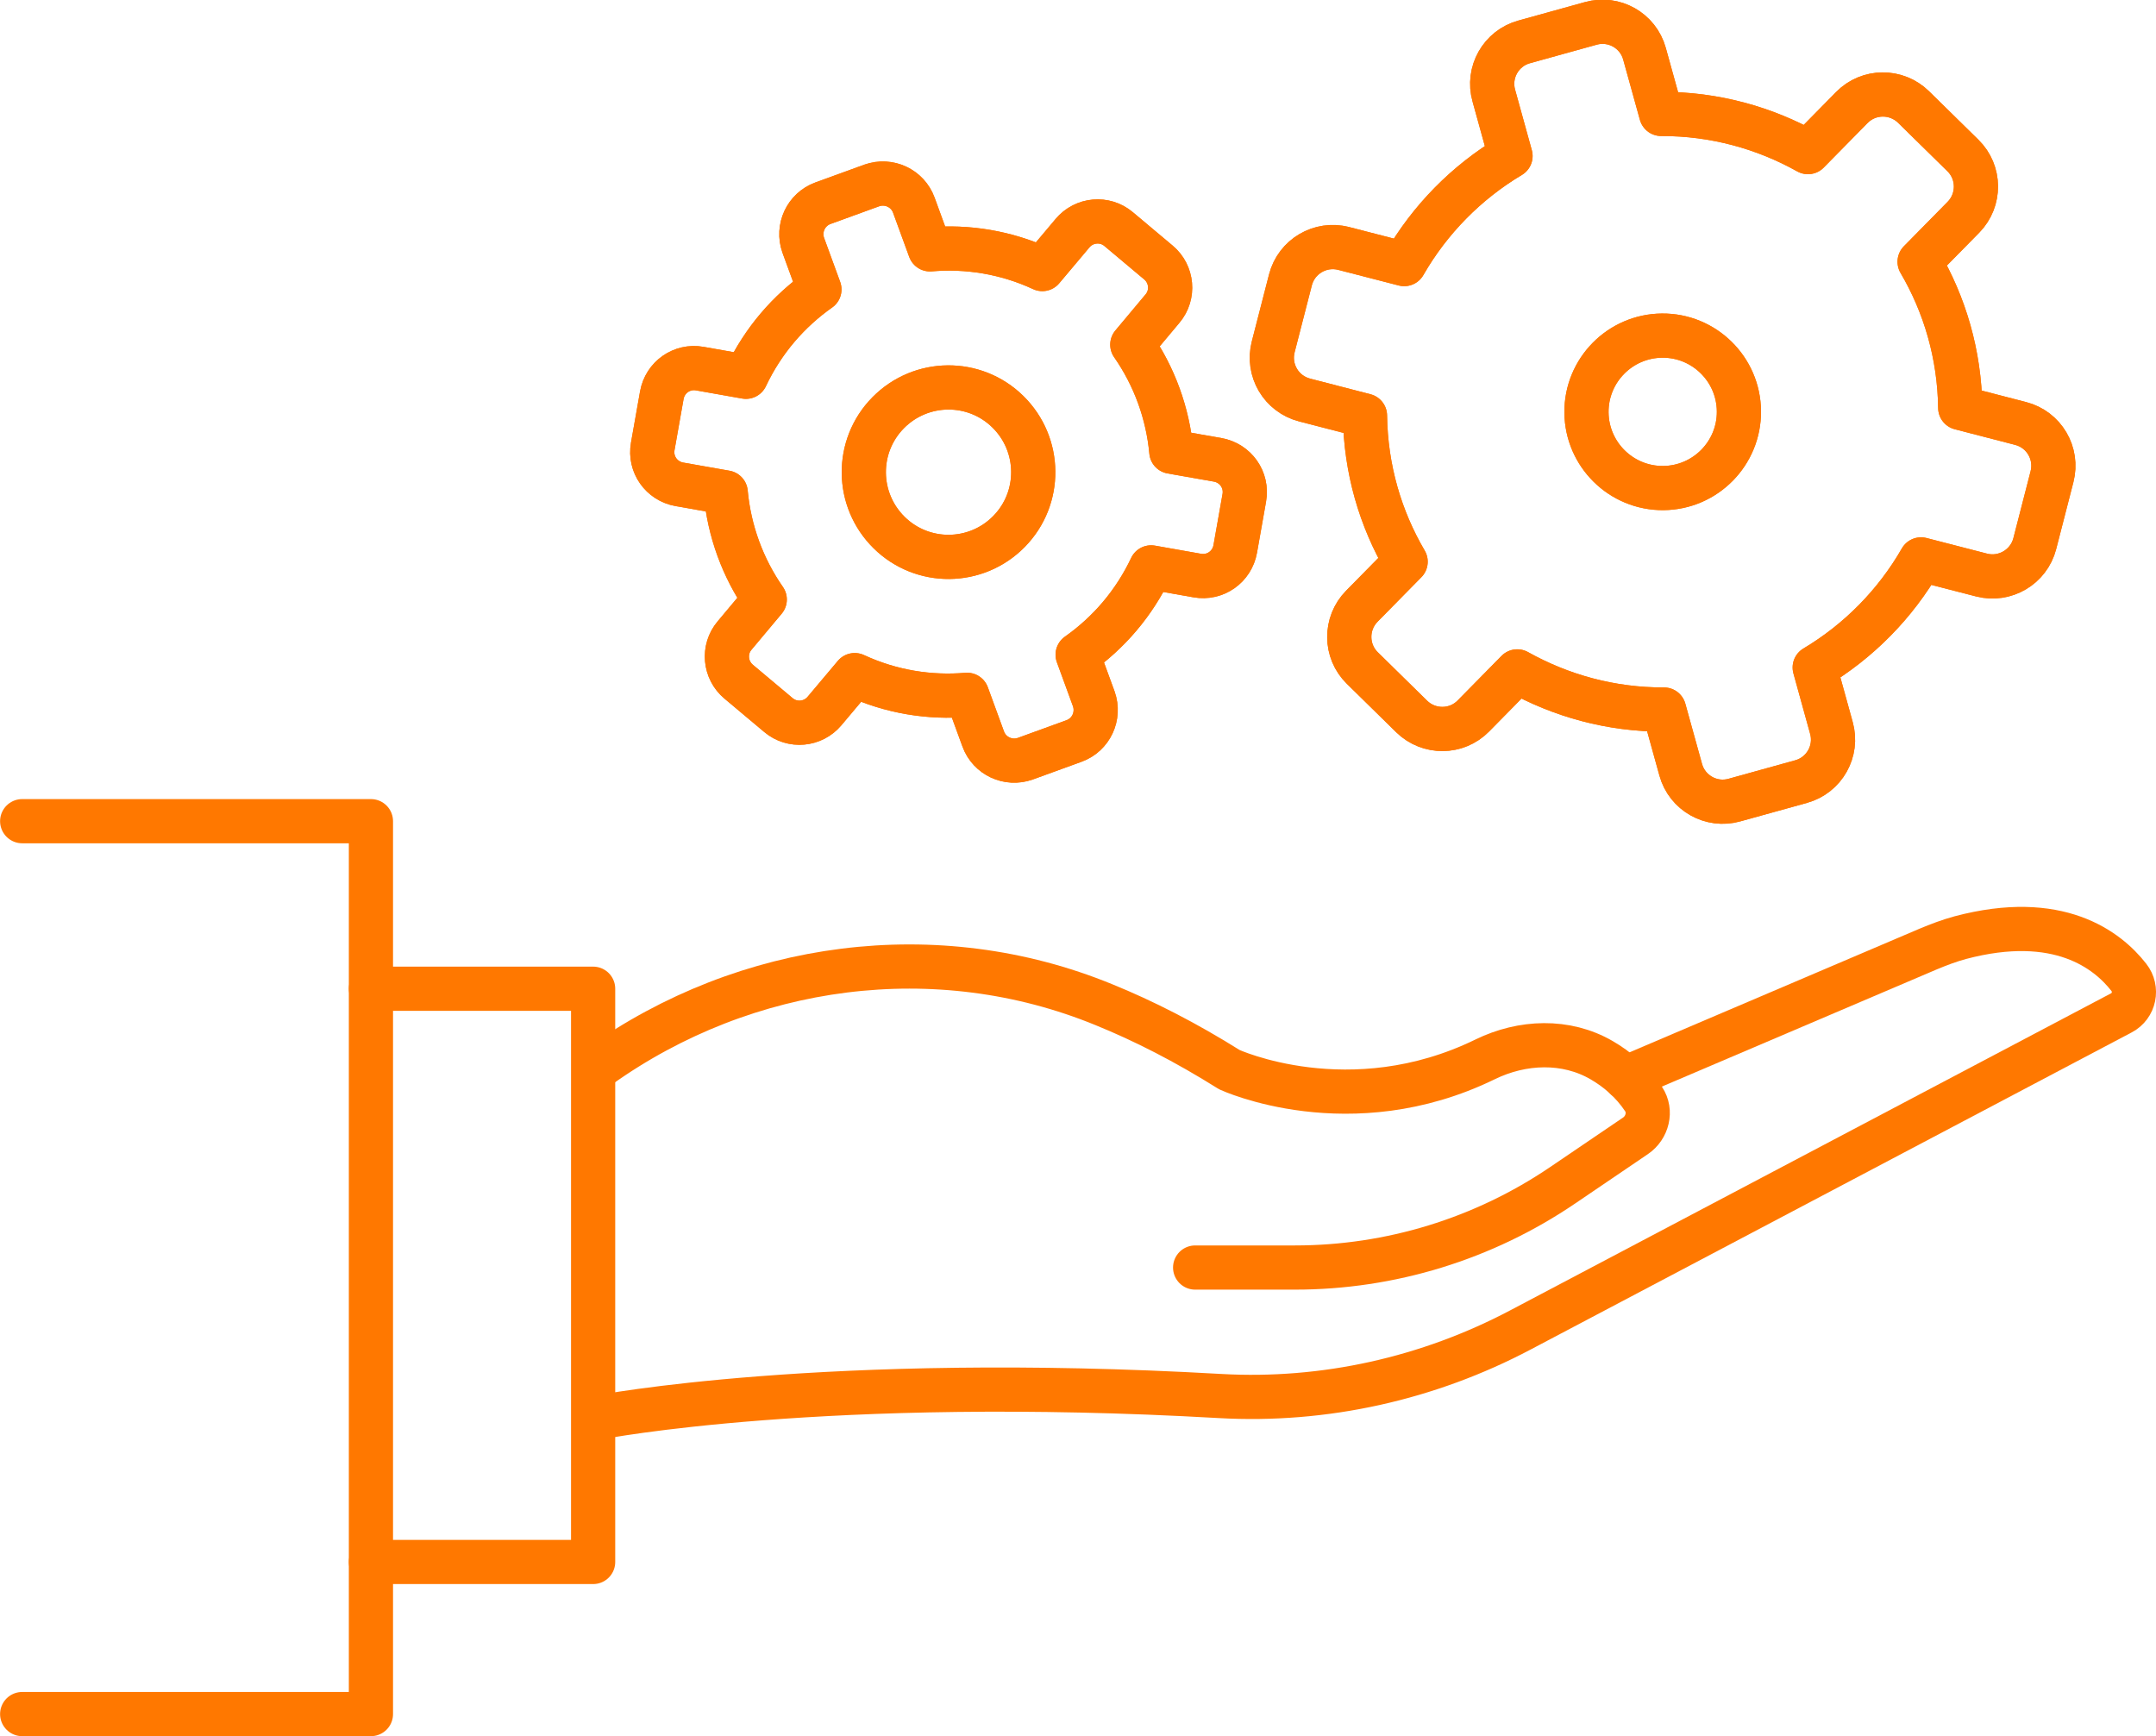 <?xml version="1.0" encoding="UTF-8"?> <svg xmlns="http://www.w3.org/2000/svg" id="_Слой_2" data-name="Слой 2" viewBox="0 0 121.48 97.83"><g id="Icon_Set" data-name="Icon Set"><g><path d="M67.34,71.42h5.63c5.37,0,10.62-1.61,15.07-4.63l4.11-2.79c.68-.46.91-1.39.46-2.07-.66-.99-1.5-1.69-2.36-2.19-2.01-1.17-4.48-1.07-6.57-.05-7.62,3.72-14.41.58-14.41.58-2.47-1.55-4.83-2.75-7.07-3.66-9.41-3.86-20.16-2.42-28.44,3.48h0" style="fill: none; stroke: #ff7800; stroke-linecap: round; stroke-linejoin: round; stroke-width: 2.49px;"></path><path d="M33.77,79.86s12.73-2.47,34.98-1.2c5.87.33,11.73-.98,16.93-3.73l33.85-17.86c.74-.39.93-1.35.42-2-1.21-1.55-3.97-3.7-9.49-2.24-.63.17-1.23.4-1.83.65l-17.03,7.26" style="fill: none; stroke: #ff7800; stroke-linecap: round; stroke-linejoin: round; stroke-width: 2.49px;"></path><polyline points="20.9 88.01 33.42 88.01 33.42 55.71 20.9 55.71" style="fill: none; stroke: #ff7800; stroke-linecap: round; stroke-linejoin: round; stroke-width: 2.49px;"></polyline><polyline points="1.25 96.58 20.9 96.58 20.9 46.27 1.25 46.27" style="fill: none; stroke: #ff7800; stroke-linecap: round; stroke-linejoin: round; stroke-width: 2.49px;"></polyline><g><path d="M108.24,31.52l3.41.88c1.31.34,2.66-.45,3-1.77l.97-3.77c.34-1.32-.45-2.66-1.77-3l-3.4-.88c-.04-3.01-.87-5.81-2.29-8.23l2.47-2.51c.95-.97.94-2.53-.03-3.48l-2.78-2.73c-.97-.95-2.53-.94-3.48.03l-2.47,2.51c-2.45-1.37-5.27-2.16-8.27-2.15l-.94-3.39c-.36-1.31-1.72-2.08-3.03-1.71l-3.75,1.04c-1.31.36-2.08,1.72-1.71,3.03l.94,3.4c-2.48,1.48-4.55,3.58-5.99,6.09l-3.41-.88c-1.31-.34-2.66.45-3,1.77l-.97,3.77c-.34,1.32.45,2.66,1.77,3l3.4.88c.04,3.01.87,5.81,2.29,8.23l-2.47,2.51c-.95.97-.94,2.53.03,3.48l2.78,2.73c.97.95,2.53.94,3.48-.03l2.47-2.51c2.45,1.37,5.27,2.16,8.27,2.15l.94,3.39c.36,1.31,1.72,2.08,3.03,1.71l3.75-1.04c1.31-.36,2.08-1.72,1.71-3.03l-.94-3.4c2.48-1.48,4.55-3.58,5.99-6.09Z" style="fill: none; stroke: #ff7800; stroke-linecap: round; stroke-linejoin: round; stroke-width: 2.49px;"></path><path d="M63.8,19.42l1.7-2.03c.66-.78.55-1.95-.23-2.6l-2.24-1.88c-.78-.66-1.95-.55-2.6.23l-1.7,2.02c-2.05-.95-4.23-1.29-6.33-1.11l-.91-2.49c-.35-.96-1.41-1.45-2.37-1.11l-2.75,1c-.96.35-1.45,1.41-1.11,2.37l.91,2.49c-1.73,1.22-3.17,2.87-4.14,4.92l-2.6-.46c-1.01-.18-1.96.49-2.14,1.5l-.51,2.88c-.18,1.01.49,1.96,1.5,2.14l2.61.46c.2,2.17.96,4.25,2.2,6.03l-1.7,2.03c-.66.78-.55,1.95.23,2.6l2.24,1.88c.78.66,1.95.55,2.6-.23l1.7-2.02c2.05.95,4.23,1.29,6.33,1.11l.91,2.49c.35.96,1.41,1.45,2.37,1.11l2.75-1c.96-.35,1.45-1.41,1.11-2.37l-.91-2.49c1.73-1.22,3.17-2.87,4.14-4.92l2.6.46c1.01.18,1.96-.49,2.14-1.5l.51-2.88c.18-1.01-.49-1.96-1.5-2.14l-2.61-.46c-.2-2.17-.96-4.25-2.2-6.03Z" style="fill: none; stroke: #ff7800; stroke-linecap: round; stroke-linejoin: round; stroke-width: 2.49px;"></path><path d="M56.79,23.2c-1.88-1.85-4.9-1.82-6.75.06-1.85,1.88-1.82,4.9.06,6.75,1.88,1.85,4.9,1.82,6.75-.06,1.85-1.88,1.82-4.9-.06-6.75Z" style="fill: none; stroke: #ff7800; stroke-linecap: round; stroke-linejoin: round; stroke-width: 2.49px;"></path><path d="M93.65,18.91c-2.37.02-4.28,1.96-4.26,4.33.02,2.37,1.96,4.28,4.33,4.26,2.37-.02,4.28-1.96,4.26-4.33-.02-2.37-1.96-4.28-4.33-4.26Z" style="fill: none; stroke: #ff7800; stroke-linecap: round; stroke-linejoin: round; stroke-width: 2.49px;"></path></g><g><path d="M108.24,31.52l3.41.88c1.31.34,2.66-.45,3-1.77l.97-3.77c.34-1.32-.45-2.66-1.77-3l-3.4-.88c-.04-3.01-.87-5.81-2.29-8.23l2.47-2.51c.95-.97.94-2.53-.03-3.48l-2.78-2.73c-.97-.95-2.53-.94-3.48.03l-2.47,2.51c-2.45-1.37-5.27-2.16-8.27-2.15l-.94-3.39c-.36-1.31-1.72-2.08-3.03-1.71l-3.75,1.04c-1.31.36-2.08,1.72-1.71,3.03l.94,3.4c-2.48,1.48-4.55,3.58-5.99,6.09l-3.41-.88c-1.31-.34-2.66.45-3,1.77l-.97,3.77c-.34,1.32.45,2.66,1.77,3l3.4.88c.04,3.01.87,5.81,2.29,8.23l-2.47,2.51c-.95.97-.94,2.53.03,3.48l2.78,2.73c.97.95,2.53.94,3.48-.03l2.47-2.51c2.45,1.37,5.27,2.16,8.27,2.15l.94,3.39c.36,1.31,1.72,2.08,3.03,1.71l3.75-1.04c1.31-.36,2.08-1.72,1.71-3.03l-.94-3.4c2.48-1.48,4.55-3.58,5.99-6.09Z" style="fill: none; stroke: #ff7800; stroke-linecap: round; stroke-linejoin: round; stroke-width: 2.49px;"></path><path d="M63.8,19.42l1.7-2.03c.66-.78.55-1.95-.23-2.6l-2.24-1.88c-.78-.66-1.95-.55-2.6.23l-1.7,2.02c-2.05-.95-4.23-1.29-6.33-1.11l-.91-2.49c-.35-.96-1.41-1.45-2.37-1.11l-2.75,1c-.96.35-1.45,1.41-1.11,2.37l.91,2.49c-1.73,1.22-3.17,2.87-4.14,4.92l-2.6-.46c-1.01-.18-1.96.49-2.14,1.5l-.51,2.88c-.18,1.01.49,1.96,1.5,2.14l2.61.46c.2,2.17.96,4.25,2.2,6.03l-1.7,2.03c-.66.78-.55,1.95.23,2.6l2.24,1.88c.78.66,1.95.55,2.6-.23l1.7-2.02c2.05.95,4.23,1.29,6.33,1.11l.91,2.49c.35.96,1.41,1.45,2.37,1.11l2.75-1c.96-.35,1.45-1.41,1.11-2.37l-.91-2.49c1.73-1.22,3.17-2.87,4.14-4.92l2.6.46c1.01.18,1.96-.49,2.14-1.5l.51-2.88c.18-1.01-.49-1.96-1.5-2.14l-2.61-.46c-.2-2.17-.96-4.25-2.2-6.03Z" style="fill: none; stroke: #ff7800; stroke-linecap: round; stroke-linejoin: round; stroke-width: 2.49px;"></path><path d="M56.79,23.2c-1.88-1.85-4.9-1.82-6.75.06-1.85,1.88-1.82,4.9.06,6.75,1.88,1.85,4.9,1.82,6.75-.06,1.85-1.88,1.82-4.9-.06-6.75Z" style="fill: none; stroke: #ff7800; stroke-linecap: round; stroke-linejoin: round; stroke-width: 2.49px;"></path><path d="M93.65,18.91c-2.37.02-4.28,1.96-4.26,4.33.02,2.37,1.96,4.28,4.33,4.26,2.37-.02,4.28-1.96,4.26-4.33-.02-2.37-1.96-4.28-4.33-4.26Z" style="fill: none; stroke: #ff7800; stroke-linecap: round; stroke-linejoin: round; stroke-width: 2.49px;"></path></g></g></g></svg> 